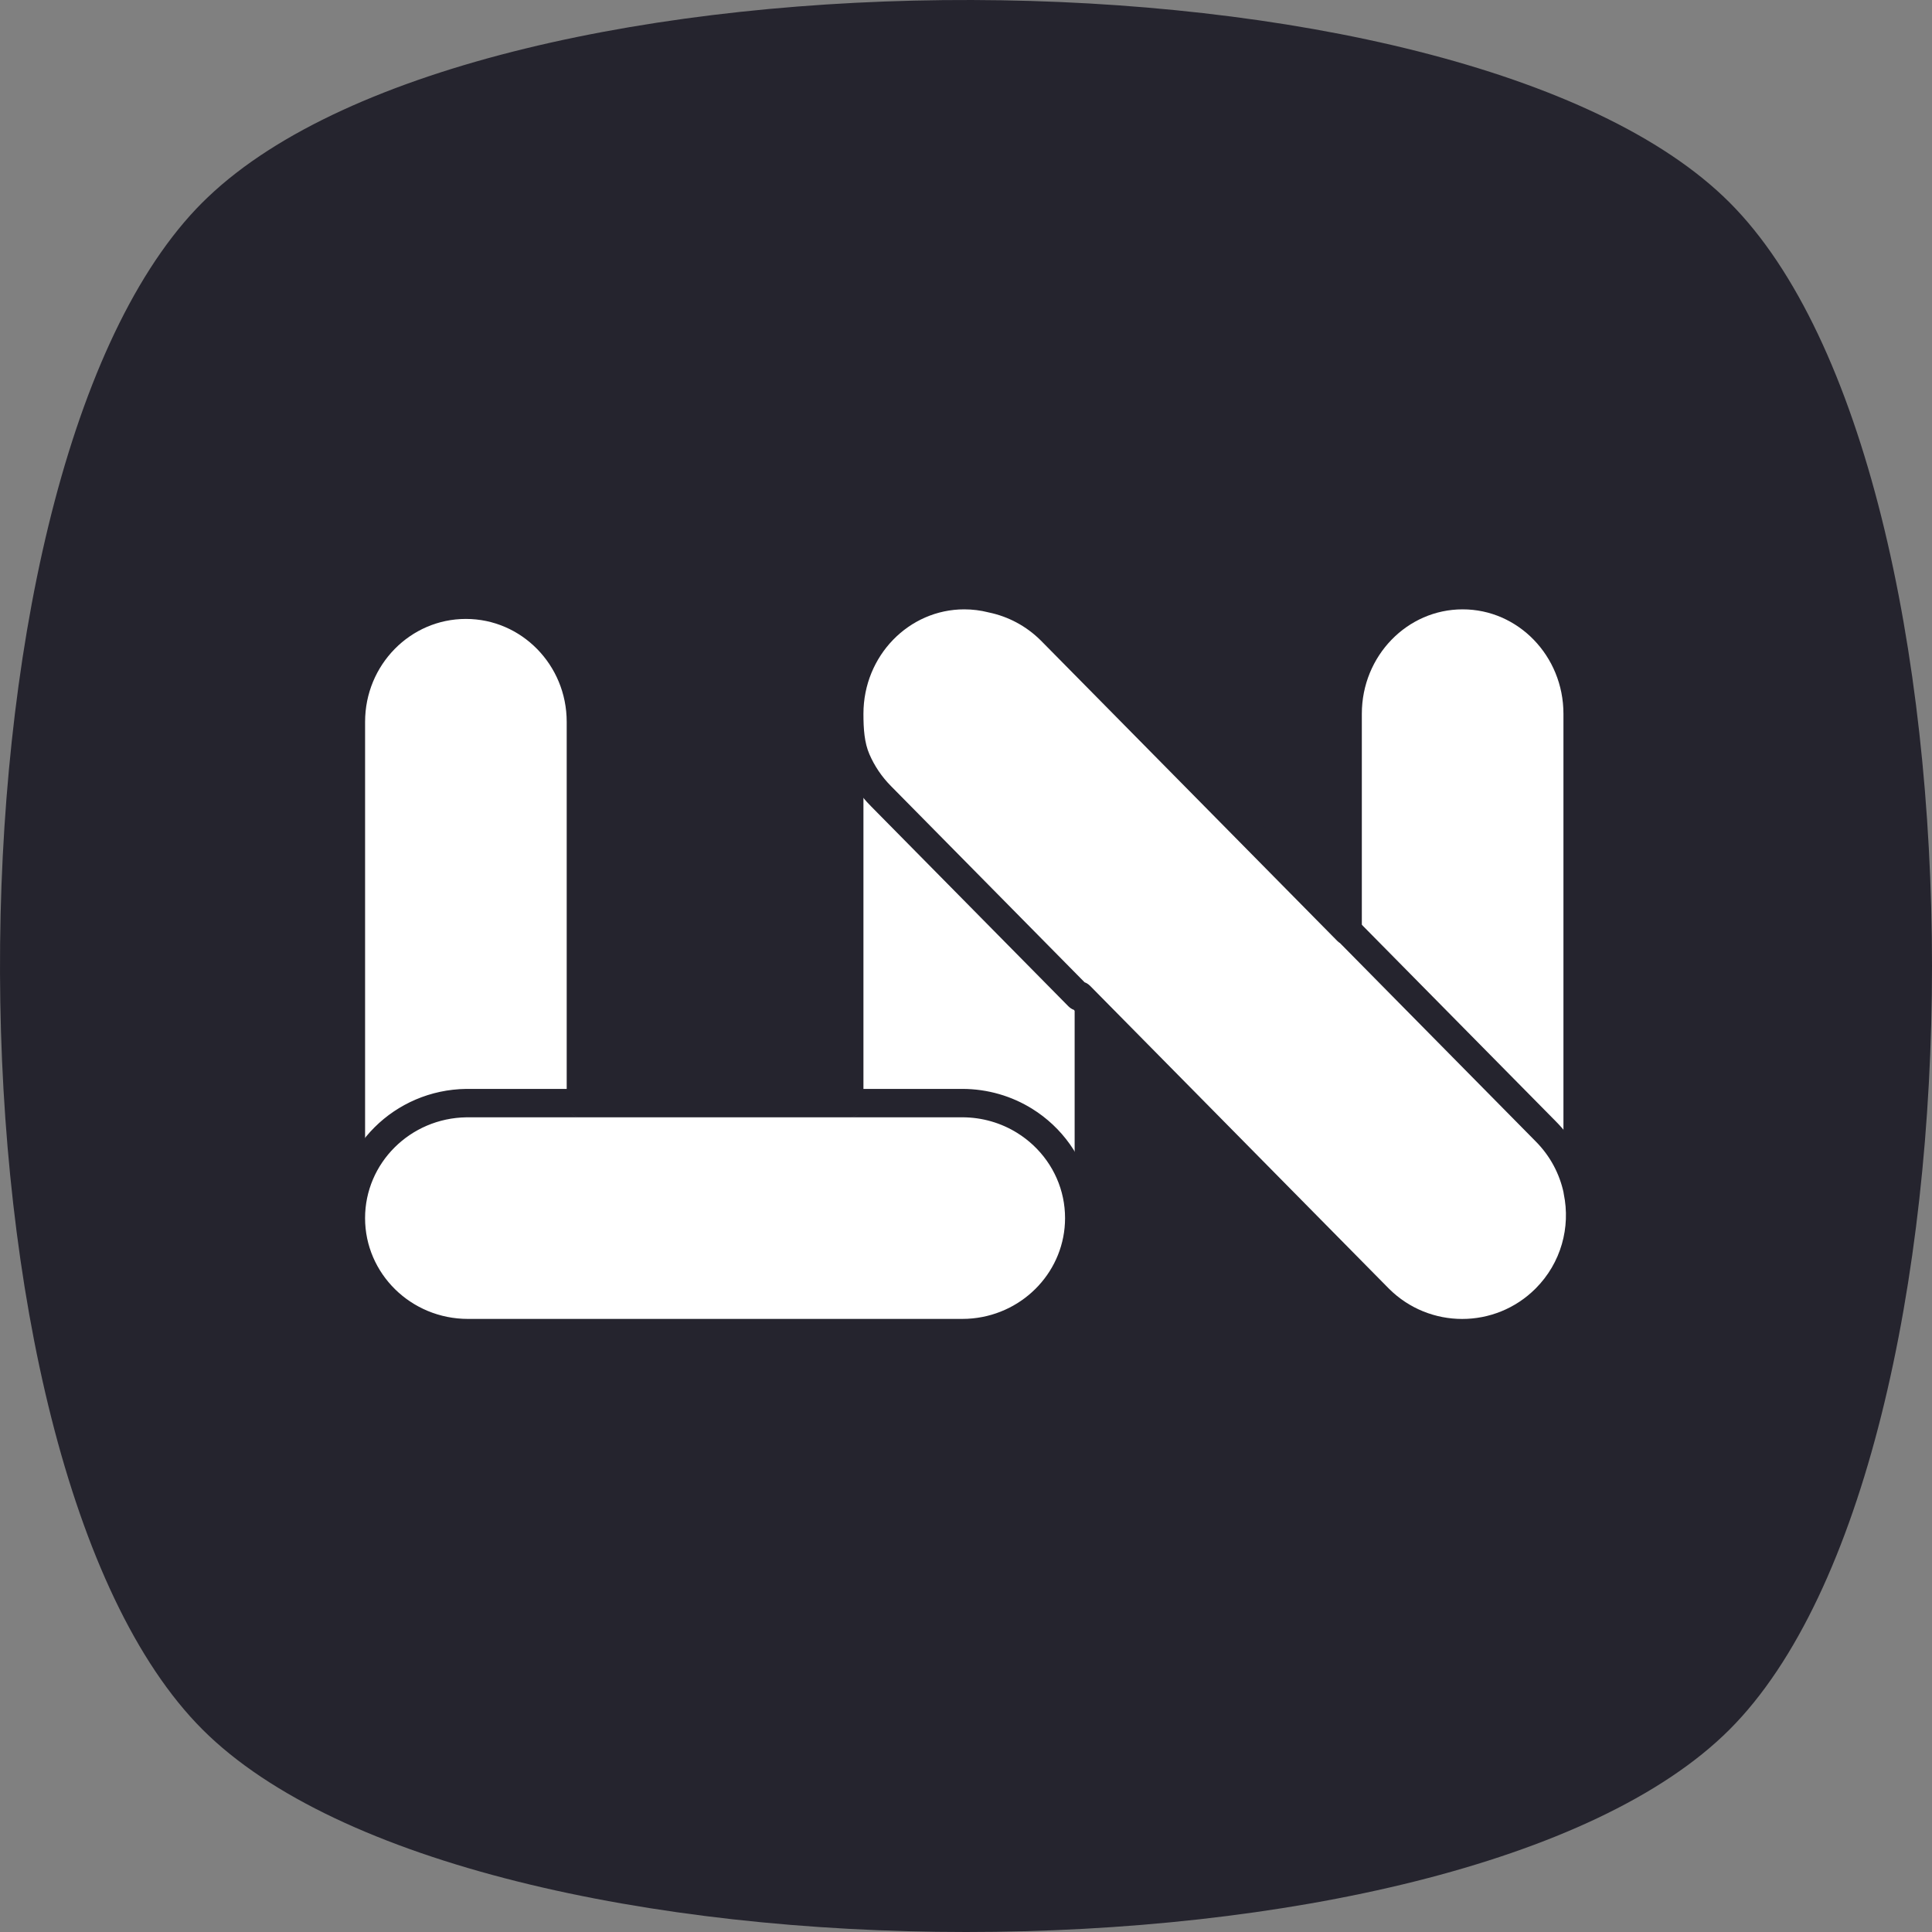 <svg width="435" height="435" viewBox="0 0 435 435" fill="none" xmlns="http://www.w3.org/2000/svg">
<rect x="0" y="0" width="435" height="435" fill="#808080" stroke="none"/>
<path d="M46.814 44.388C109.304 -15.193 329.037 -14.793 389.415 45.586C450.195 106.367 450.195 328.635 389.415 389.416C328.635 450.197 106.371 450.197 45.587 389.403C-14.743 329.064 -15.19 109.667 44.234 46.963C45.069 46.082 45.935 45.225 46.814 44.388Z" fill="#25242E"/>
<path fill-rule="evenodd" clip-rule="evenodd" d="M329.321 300.158C315.019 300.158 303.426 288.198 303.426 273.445L303.426 160.714C303.426 145.961 315.019 134.001 329.321 134.001C343.622 134.001 355.215 145.961 355.215 160.714L355.215 273.445C355.215 288.198 343.622 300.158 329.321 300.158Z" fill="white" stroke="#25242E" stroke-width="6.395" stroke-linecap="round"/>
<path fill-rule="evenodd" clip-rule="evenodd" d="M191.211 273.444C191.211 288.198 203.287 300.158 218.185 300.158C233.082 300.158 245.158 288.198 245.158 273.444V160.713C245.158 145.96 233.082 134 218.185 134C203.287 134 191.211 145.96 191.211 160.713L191.211 273.444Z" fill="white"/>
<path d="M191.211 273.444H188.014V273.444L191.211 273.444ZM245.158 273.444H241.961V273.444L245.158 273.444ZM218.185 134V130.803V134ZM191.211 160.713H194.408H191.211ZM218.185 296.961C205.024 296.961 194.408 286.403 194.408 273.444L188.014 273.444C188.014 289.993 201.551 303.355 218.185 303.355V296.961ZM241.961 273.444C241.961 286.403 231.345 296.961 218.185 296.961V303.355C234.818 303.355 248.356 289.993 248.356 273.444L241.961 273.444ZM241.961 160.713V273.444H248.356V160.713H241.961ZM218.185 137.197C231.345 137.197 241.961 147.755 241.961 160.713H248.356C248.356 144.165 234.818 130.803 218.185 130.803V137.197ZM194.408 160.713C194.408 147.755 205.024 137.197 218.185 137.197V130.803C201.551 130.803 188.014 144.165 188.014 160.713H194.408ZM194.408 273.444L194.408 160.713H188.014L188.014 273.444H194.408Z" fill="#25242E"/>
<path fill-rule="evenodd" clip-rule="evenodd" d="M104.898 136.158C119.2 136.158 130.793 147.963 130.793 162.525L130.793 273.792C130.793 288.354 119.199 300.158 104.898 300.158C90.597 300.158 79.004 288.354 79.004 273.792L79.004 162.525C79.004 147.963 90.597 136.158 104.898 136.158Z" fill="white" stroke="#25242E" stroke-width="6.395" stroke-linecap="round"/>
<path fill-rule="evenodd" clip-rule="evenodd" d="M223.315 134.773C221.326 134.268 219.246 134 217.106 134C202.804 134 191.211 145.96 191.211 160.714C191.211 164.241 191.413 167.828 192.809 171.067C194.101 174.067 195.973 176.877 198.423 179.327L242.84 224.338C242.899 224.398 243 224.356 243 224.273C243 224.189 243.102 224.148 243.16 224.207L310.443 292.389C320.814 302.76 337.629 302.76 348 292.389C354.57 285.818 356.978 276.662 355.223 268.196C355.215 268.155 355.211 268.113 355.211 268.071C355.211 268.029 355.206 267.987 355.197 267.945C354.169 263.091 351.769 258.469 347.998 254.699L303.467 209.572C303.45 209.555 303.421 209.567 303.421 209.591C303.421 209.615 303.392 209.627 303.375 209.61L236.647 141.99C232.854 138.198 228.2 135.792 223.315 134.773Z" fill="white"/>
<path d="M223.315 134.773L222.528 137.872L222.595 137.889L222.662 137.903L223.315 134.773ZM198.423 179.327L200.699 177.081L200.691 177.074L200.684 177.066L198.423 179.327ZM310.443 292.389L308.167 294.634L308.174 294.642L308.182 294.649L310.443 292.389ZM348 292.389L350.261 294.649L348 292.389ZM347.998 254.699L345.723 256.944L345.73 256.952L345.738 256.959L347.998 254.699ZM236.647 141.99L238.923 139.744L238.915 139.737L238.908 139.729L236.647 141.99ZM303.375 209.61L301.099 211.856L303.375 209.61ZM303.467 209.572L305.743 207.326L303.467 209.572ZM355.223 268.196L352.093 268.845L355.223 268.196ZM243.16 224.207L240.885 226.453L243.16 224.207ZM355.197 267.945L352.07 268.608L355.197 267.945ZM242.84 224.338L240.565 226.584L242.84 224.338ZM224.102 131.674C221.858 131.104 219.514 130.803 217.106 130.803V137.198C218.978 137.198 220.793 137.432 222.528 137.872L224.102 131.674ZM217.106 130.803C200.945 130.803 188.014 144.289 188.014 160.714H194.408C194.408 147.632 204.663 137.198 217.106 137.198V130.803ZM189.873 172.333C191.322 175.698 193.421 178.847 196.162 181.588L200.684 177.066C198.524 174.907 196.88 172.436 195.745 169.802L189.873 172.333ZM196.147 181.573L240.565 226.584L245.116 222.092L200.699 177.081L196.147 181.573ZM240.885 226.453L308.167 294.634L312.718 290.143L245.436 221.961L240.885 226.453ZM308.182 294.649C319.801 306.269 338.641 306.269 350.261 294.649L345.739 290.128C336.616 299.25 321.826 299.25 312.703 290.128L308.182 294.649ZM350.261 294.649C357.624 287.286 360.318 277.023 358.354 267.547L352.093 268.845C353.638 276.301 351.516 284.351 345.739 290.128L350.261 294.649ZM358.325 267.283C357.172 261.841 354.48 256.659 350.259 252.438L345.738 256.959C349.057 260.279 351.165 264.341 352.07 268.608L358.325 267.283ZM350.274 252.453L305.743 207.326L301.191 211.818L345.723 256.944L350.274 252.453ZM305.651 207.364L238.923 139.744L234.371 144.236L301.099 211.856L305.651 207.364ZM238.908 139.729C234.662 135.483 229.444 132.785 223.968 131.643L222.662 137.903C226.957 138.799 231.047 140.912 234.386 144.251L238.908 139.729ZM300.224 209.591C300.224 206.756 303.66 205.347 305.651 207.364L301.099 211.856C303.124 213.908 306.618 212.474 306.618 209.591H300.224ZM305.743 207.326C303.718 205.274 300.224 206.709 300.224 209.591H306.618C306.618 212.425 303.183 213.836 301.191 211.818L305.743 207.326ZM358.354 267.547C358.389 267.715 358.408 267.891 358.408 268.071H352.013C352.013 268.335 352.041 268.594 352.093 268.845L358.354 267.547ZM246.198 224.273C246.198 227.048 242.834 228.428 240.885 226.453L245.436 221.961C243.369 219.867 239.803 221.33 239.803 224.273H246.198ZM358.408 268.071C358.408 267.81 358.381 267.545 358.325 267.283L352.07 268.608C352.031 268.428 352.013 268.247 352.013 268.071H358.408ZM240.565 226.584C242.631 228.678 246.198 227.215 246.198 224.273H239.803C239.803 221.497 243.167 220.117 245.116 222.092L240.565 226.584ZM188.014 160.714C188.014 164.29 188.199 168.449 189.873 172.333L195.745 169.802C194.627 167.208 194.408 164.191 194.408 160.714H188.014Z" fill="#25242E"/>
<path fill-rule="evenodd" clip-rule="evenodd" d="M191.21 248.369C191.21 248.369 191.21 248.369 191.21 248.369L130.799 248.369C130.799 248.369 130.799 248.369 130.799 248.369C130.799 248.369 130.799 248.369 130.799 248.369L105.372 248.369C105.245 248.369 105.118 248.37 104.992 248.372C90.603 248.568 79 260.085 79 274.264C79 288.565 90.805 300.158 105.367 300.158L216.633 300.158C217.544 300.158 218.443 300.113 219.329 300.025C232.625 298.699 243 287.671 243 274.264C243 272.476 242.816 270.731 242.464 269.045C241.005 262.042 236.667 256.068 230.718 252.369C226.643 249.836 221.813 248.369 216.633 248.369L191.21 248.369C191.21 248.369 191.21 248.369 191.21 248.369Z" fill="white"/>
<path d="M105.372 248.369V245.172V248.369ZM104.992 248.372L105.036 251.569L105.036 251.569L104.992 248.372ZM105.367 300.158V303.356V300.158ZM216.633 300.158V303.356V300.158ZM219.329 300.025L219.012 296.843L219.329 300.025ZM242.464 269.045L239.334 269.697V269.697L242.464 269.045ZM230.718 252.369L229.029 255.084L229.029 255.084L230.718 252.369ZM216.633 248.369V251.566V248.369ZM191.21 248.369V245.172V248.369ZM191.21 248.369V251.566V248.369ZM130.799 248.369V251.566V248.369ZM130.799 251.566L191.21 251.566V245.172L130.799 245.172V251.566ZM105.372 251.566L130.799 251.566V245.172L105.372 245.172V251.566ZM105.036 251.569C105.148 251.567 105.26 251.566 105.372 251.566V245.172C105.23 245.172 105.089 245.173 104.947 245.174L105.036 251.569ZM82.197 274.264C82.197 261.89 92.339 251.742 105.036 251.569L104.948 245.174C88.866 245.394 75.803 258.281 75.803 274.264H82.197ZM105.367 296.961C92.516 296.961 82.197 286.745 82.197 274.264H75.803C75.803 290.385 89.094 303.356 105.367 303.356V296.961ZM216.633 296.961L105.367 296.961V303.356L216.633 303.356V296.961ZM219.012 296.843C218.231 296.921 217.437 296.961 216.633 296.961V303.356C217.65 303.356 218.655 303.305 219.647 303.206L219.012 296.843ZM239.803 274.264C239.803 285.965 230.736 295.674 219.012 296.843L219.647 303.206C234.514 301.724 246.197 289.377 246.197 274.264H239.803ZM239.334 269.697C239.641 271.17 239.803 272.697 239.803 274.264H246.197C246.197 272.256 245.99 270.292 245.594 268.393L239.334 269.697ZM229.029 255.084C234.266 258.34 238.06 263.584 239.334 269.697L245.594 268.393C243.95 260.5 239.068 253.796 232.406 249.654L229.029 255.084ZM216.633 251.566C221.202 251.566 225.449 252.858 229.029 255.084L232.406 249.654C227.837 246.813 222.424 245.172 216.633 245.172V251.566ZM191.21 251.566L216.633 251.566V245.172L191.21 245.172V251.566ZM191.21 245.172C189.444 245.172 188.012 246.603 188.012 248.369H194.407C194.407 250.135 192.975 251.566 191.21 251.566V245.172ZM133.996 248.369C133.996 246.736 132.695 245.172 130.799 245.172V251.566C128.903 251.566 127.601 250.002 127.601 248.369H133.996ZM191.21 251.566C192.751 251.566 194.407 250.351 194.407 248.369H188.012C188.012 246.387 189.668 245.172 191.21 245.172V251.566ZM130.799 245.172C132.565 245.172 133.996 246.603 133.996 248.369H127.601C127.601 250.135 129.033 251.566 130.799 251.566V245.172Z" fill="#25242E"/>
</svg>
